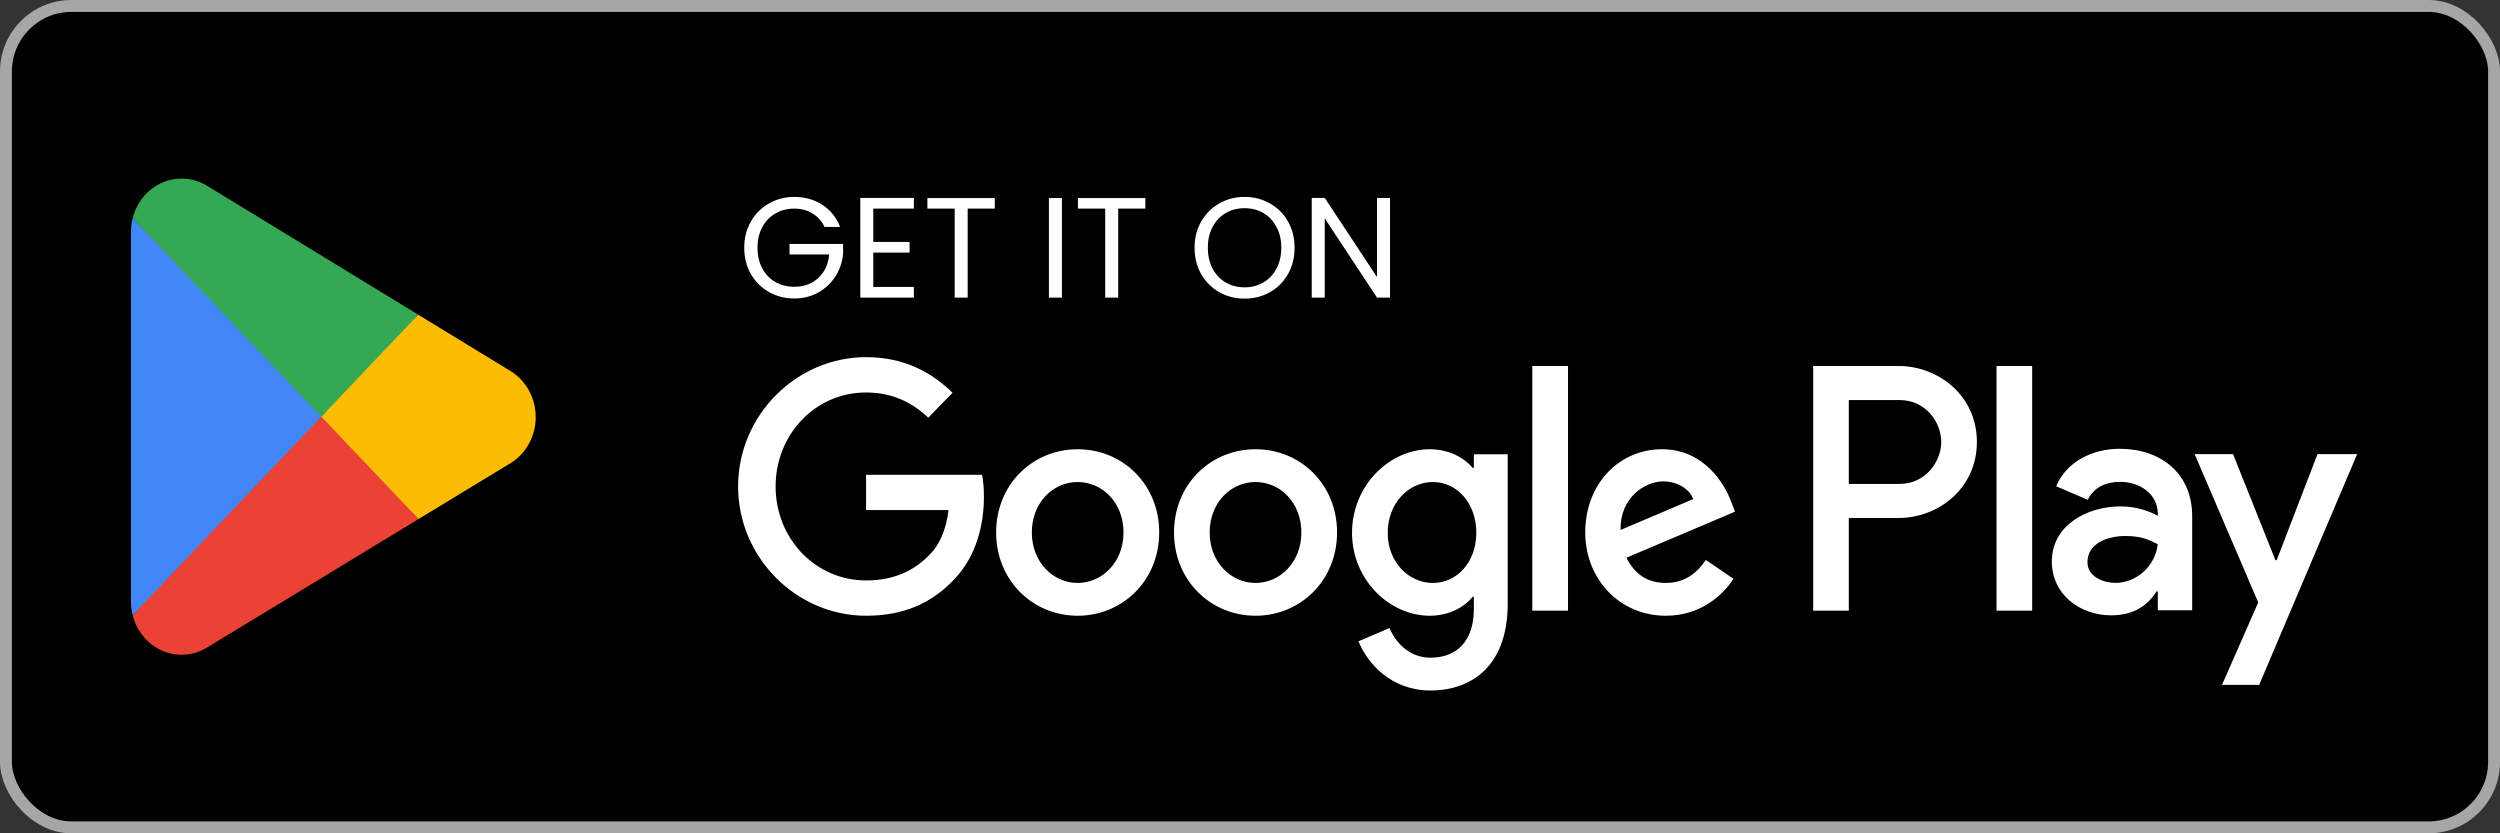 <svg width="210" height="70" viewBox="0 0 210 70" fill="none" xmlns="http://www.w3.org/2000/svg">
<rect x="0" y="0" width="210" height="70" fill="#333333" stroke="none"/>
<rect x="0.5" y="0.5" width="209" height="69" rx="5.5" fill="black"/>
<rect x="0.5" y="0.5" width="209" height="69" rx="5.5" stroke="#A6A6A6"/>
<path d="M69.26 19.06C69.028 18.572 68.692 18.196 68.252 17.932C67.812 17.66 67.3 17.524 66.716 17.524C66.132 17.524 65.604 17.66 65.132 17.932C64.668 18.196 64.3 18.58 64.028 19.084C63.764 19.58 63.632 20.156 63.632 20.812C63.632 21.468 63.764 22.044 64.028 22.54C64.3 23.036 64.668 23.42 65.132 23.692C65.604 23.956 66.132 24.088 66.716 24.088C67.532 24.088 68.204 23.844 68.732 23.356C69.26 22.868 69.568 22.208 69.656 21.376H66.32V20.488H70.82V21.328C70.756 22.016 70.54 22.648 70.172 23.224C69.804 23.792 69.32 24.244 68.72 24.58C68.12 24.908 67.452 25.072 66.716 25.072C65.94 25.072 65.232 24.892 64.592 24.532C63.952 24.164 63.444 23.656 63.068 23.008C62.7 22.36 62.516 21.628 62.516 20.812C62.516 19.996 62.7 19.264 63.068 18.616C63.444 17.96 63.952 17.452 64.592 17.092C65.232 16.724 65.94 16.54 66.716 16.54C67.604 16.54 68.388 16.76 69.068 17.2C69.756 17.64 70.256 18.26 70.568 19.06H69.26ZM73.356 17.524V20.32H76.404V21.22H73.356V24.1H76.764V25H72.264V16.624H76.764V17.524H73.356ZM83.564 16.636V17.524H81.284V25H80.192V17.524H77.9V16.636H83.564ZM89.2 16.636V25H88.108V16.636H89.2ZM96.209 16.636V17.524H93.929V25H92.837V17.524H90.545V16.636H96.209ZM104.544 25.084C103.768 25.084 103.06 24.904 102.42 24.544C101.78 24.176 101.272 23.668 100.896 23.02C100.528 22.364 100.344 21.628 100.344 20.812C100.344 19.996 100.528 19.264 100.896 18.616C101.272 17.96 101.78 17.452 102.42 17.092C103.06 16.724 103.768 16.54 104.544 16.54C105.328 16.54 106.04 16.724 106.68 17.092C107.32 17.452 107.824 17.956 108.192 18.604C108.56 19.252 108.744 19.988 108.744 20.812C108.744 21.636 108.56 22.372 108.192 23.02C107.824 23.668 107.32 24.176 106.68 24.544C106.04 24.904 105.328 25.084 104.544 25.084ZM104.544 24.136C105.128 24.136 105.652 24 106.116 23.728C106.588 23.456 106.956 23.068 107.22 22.564C107.492 22.06 107.628 21.476 107.628 20.812C107.628 20.14 107.492 19.556 107.22 19.06C106.956 18.556 106.592 18.168 106.128 17.896C105.664 17.624 105.136 17.488 104.544 17.488C103.952 17.488 103.424 17.624 102.96 17.896C102.496 18.168 102.128 18.556 101.856 19.06C101.592 19.556 101.46 20.14 101.46 20.812C101.46 21.476 101.592 22.06 101.856 22.564C102.128 23.068 102.496 23.456 102.96 23.728C103.432 24 103.96 24.136 104.544 24.136ZM116.762 25H115.67L111.278 18.34V25H110.186V16.624H111.278L115.67 23.272V16.624H116.762V25Z" fill="white"/>
<path d="M167.709 51.298H170.702V30.743H167.709V51.298ZM194.671 38.147L191.24 47.059H191.137L187.576 38.147H184.351L189.692 50.602L186.649 57.531H189.769L198 38.147H194.671ZM177.695 48.963C176.714 48.963 175.347 48.462 175.347 47.217C175.347 45.632 177.049 45.023 178.52 45.023C179.835 45.023 180.456 45.315 181.255 45.711C181.022 47.615 179.423 48.963 177.695 48.963ZM178.056 37.698C175.889 37.698 173.643 38.677 172.716 40.846L175.372 41.982C175.94 40.846 176.997 40.474 178.108 40.474C179.656 40.474 181.229 41.426 181.255 43.12V43.33C180.713 43.013 179.553 42.537 178.133 42.537C175.27 42.537 172.353 44.15 172.353 47.164C172.353 49.915 174.702 51.688 177.333 51.688C179.346 51.688 180.456 50.762 181.152 49.677H181.255V51.264H184.144V43.383C184.144 39.734 181.488 37.698 178.056 37.698ZM159.556 40.65H155.299V33.604H159.556C161.794 33.604 163.065 35.503 163.065 37.126C163.065 38.719 161.794 40.65 159.556 40.65ZM159.479 30.743H152.307V51.298H155.299V43.511H159.479C162.797 43.511 166.058 41.048 166.058 37.126C166.058 33.205 162.797 30.743 159.479 30.743ZM120.367 48.967C118.299 48.967 116.568 47.192 116.568 44.755C116.568 42.292 118.299 40.49 120.367 40.49C122.409 40.49 124.01 42.292 124.01 44.755C124.01 47.192 122.409 48.967 120.367 48.967ZM123.804 39.298H123.7C123.028 38.478 121.737 37.736 120.108 37.736C116.696 37.736 113.57 40.808 113.57 44.755C113.57 48.675 116.696 51.722 120.108 51.722C121.737 51.722 123.028 50.981 123.7 50.132H123.804V51.14C123.804 53.815 122.409 55.246 120.16 55.246C118.324 55.246 117.187 53.894 116.722 52.755L114.112 53.868C114.861 55.723 116.852 58 120.16 58C123.675 58 126.647 55.881 126.647 50.716V38.159H123.804V39.298ZM128.715 51.298H131.713V30.742H128.715V51.298ZM136.131 44.517C136.054 41.816 138.174 40.438 139.698 40.438C140.888 40.438 141.895 41.046 142.231 41.921L136.131 44.517ZM145.436 42.186C144.868 40.623 143.135 37.736 139.595 37.736C136.08 37.736 133.16 40.569 133.16 44.729C133.16 48.649 136.054 51.722 139.93 51.722C143.058 51.722 144.868 49.762 145.617 48.623L143.291 47.033C142.516 48.199 141.456 48.967 139.93 48.967C138.406 48.967 137.32 48.251 136.622 46.849L145.746 42.98L145.436 42.186ZM72.751 39.882V42.848H79.677C79.47 44.517 78.928 45.736 78.102 46.582C77.093 47.617 75.516 48.756 72.751 48.756C68.486 48.756 65.152 45.232 65.152 40.862C65.152 36.49 68.486 32.968 72.751 32.968C75.052 32.968 76.732 33.895 77.972 35.087L80.014 32.994C78.281 31.299 75.982 30 72.751 30C66.91 30 62 34.875 62 40.862C62 46.849 66.91 51.722 72.751 51.722C75.904 51.722 78.281 50.662 80.142 48.675C82.056 46.715 82.65 43.961 82.65 41.735C82.65 41.046 82.598 40.411 82.494 39.882H72.751ZM90.525 48.967C88.457 48.967 86.673 47.219 86.673 44.729C86.673 42.212 88.457 40.49 90.525 40.49C92.591 40.49 94.375 42.212 94.375 44.729C94.375 47.219 92.591 48.967 90.525 48.967ZM90.525 37.736C86.75 37.736 83.675 40.676 83.675 44.729C83.675 48.756 86.75 51.722 90.525 51.722C94.298 51.722 97.373 48.756 97.373 44.729C97.373 40.676 94.298 37.736 90.525 37.736ZM105.465 48.967C103.397 48.967 101.613 47.219 101.613 44.729C101.613 42.212 103.397 40.49 105.465 40.49C107.533 40.49 109.315 42.212 109.315 44.729C109.315 47.219 107.533 48.967 105.465 48.967ZM105.465 37.736C101.692 37.736 98.617 40.676 98.617 44.729C98.617 48.756 101.692 51.722 105.465 51.722C109.238 51.722 112.313 48.756 112.313 44.729C112.313 40.676 109.238 37.736 105.465 37.736Z" fill="white"/>
<path d="M26.874 34.103L11.145 51.676C11.146 51.68 11.146 51.684 11.148 51.687C11.631 53.596 13.286 55 15.251 55C16.037 55 16.774 54.776 17.406 54.384L17.456 54.353L35.161 43.599L26.874 34.103Z" fill="#EA4335"/>
<path d="M42.787 31.11L42.772 31.099L35.128 26.435L26.517 34.502L35.159 43.597L42.762 38.98C44.094 38.221 45 36.742 45 35.037C45 33.342 44.108 31.871 42.787 31.11Z" fill="#FBBC04"/>
<path d="M11.145 18.322C11.05 18.689 11 19.075 11 19.473V50.527C11 50.925 11.05 51.311 11.146 51.676L27.415 34.552L11.145 18.322Z" fill="#4285F4"/>
<path d="M26.991 35L35.131 26.432L17.447 15.639C16.804 15.233 16.054 15 15.252 15C13.287 15 11.629 16.407 11.146 18.317C11.146 18.319 11.145 18.32 11.145 18.322L26.991 35Z" fill="#34A853"/>
</svg>
